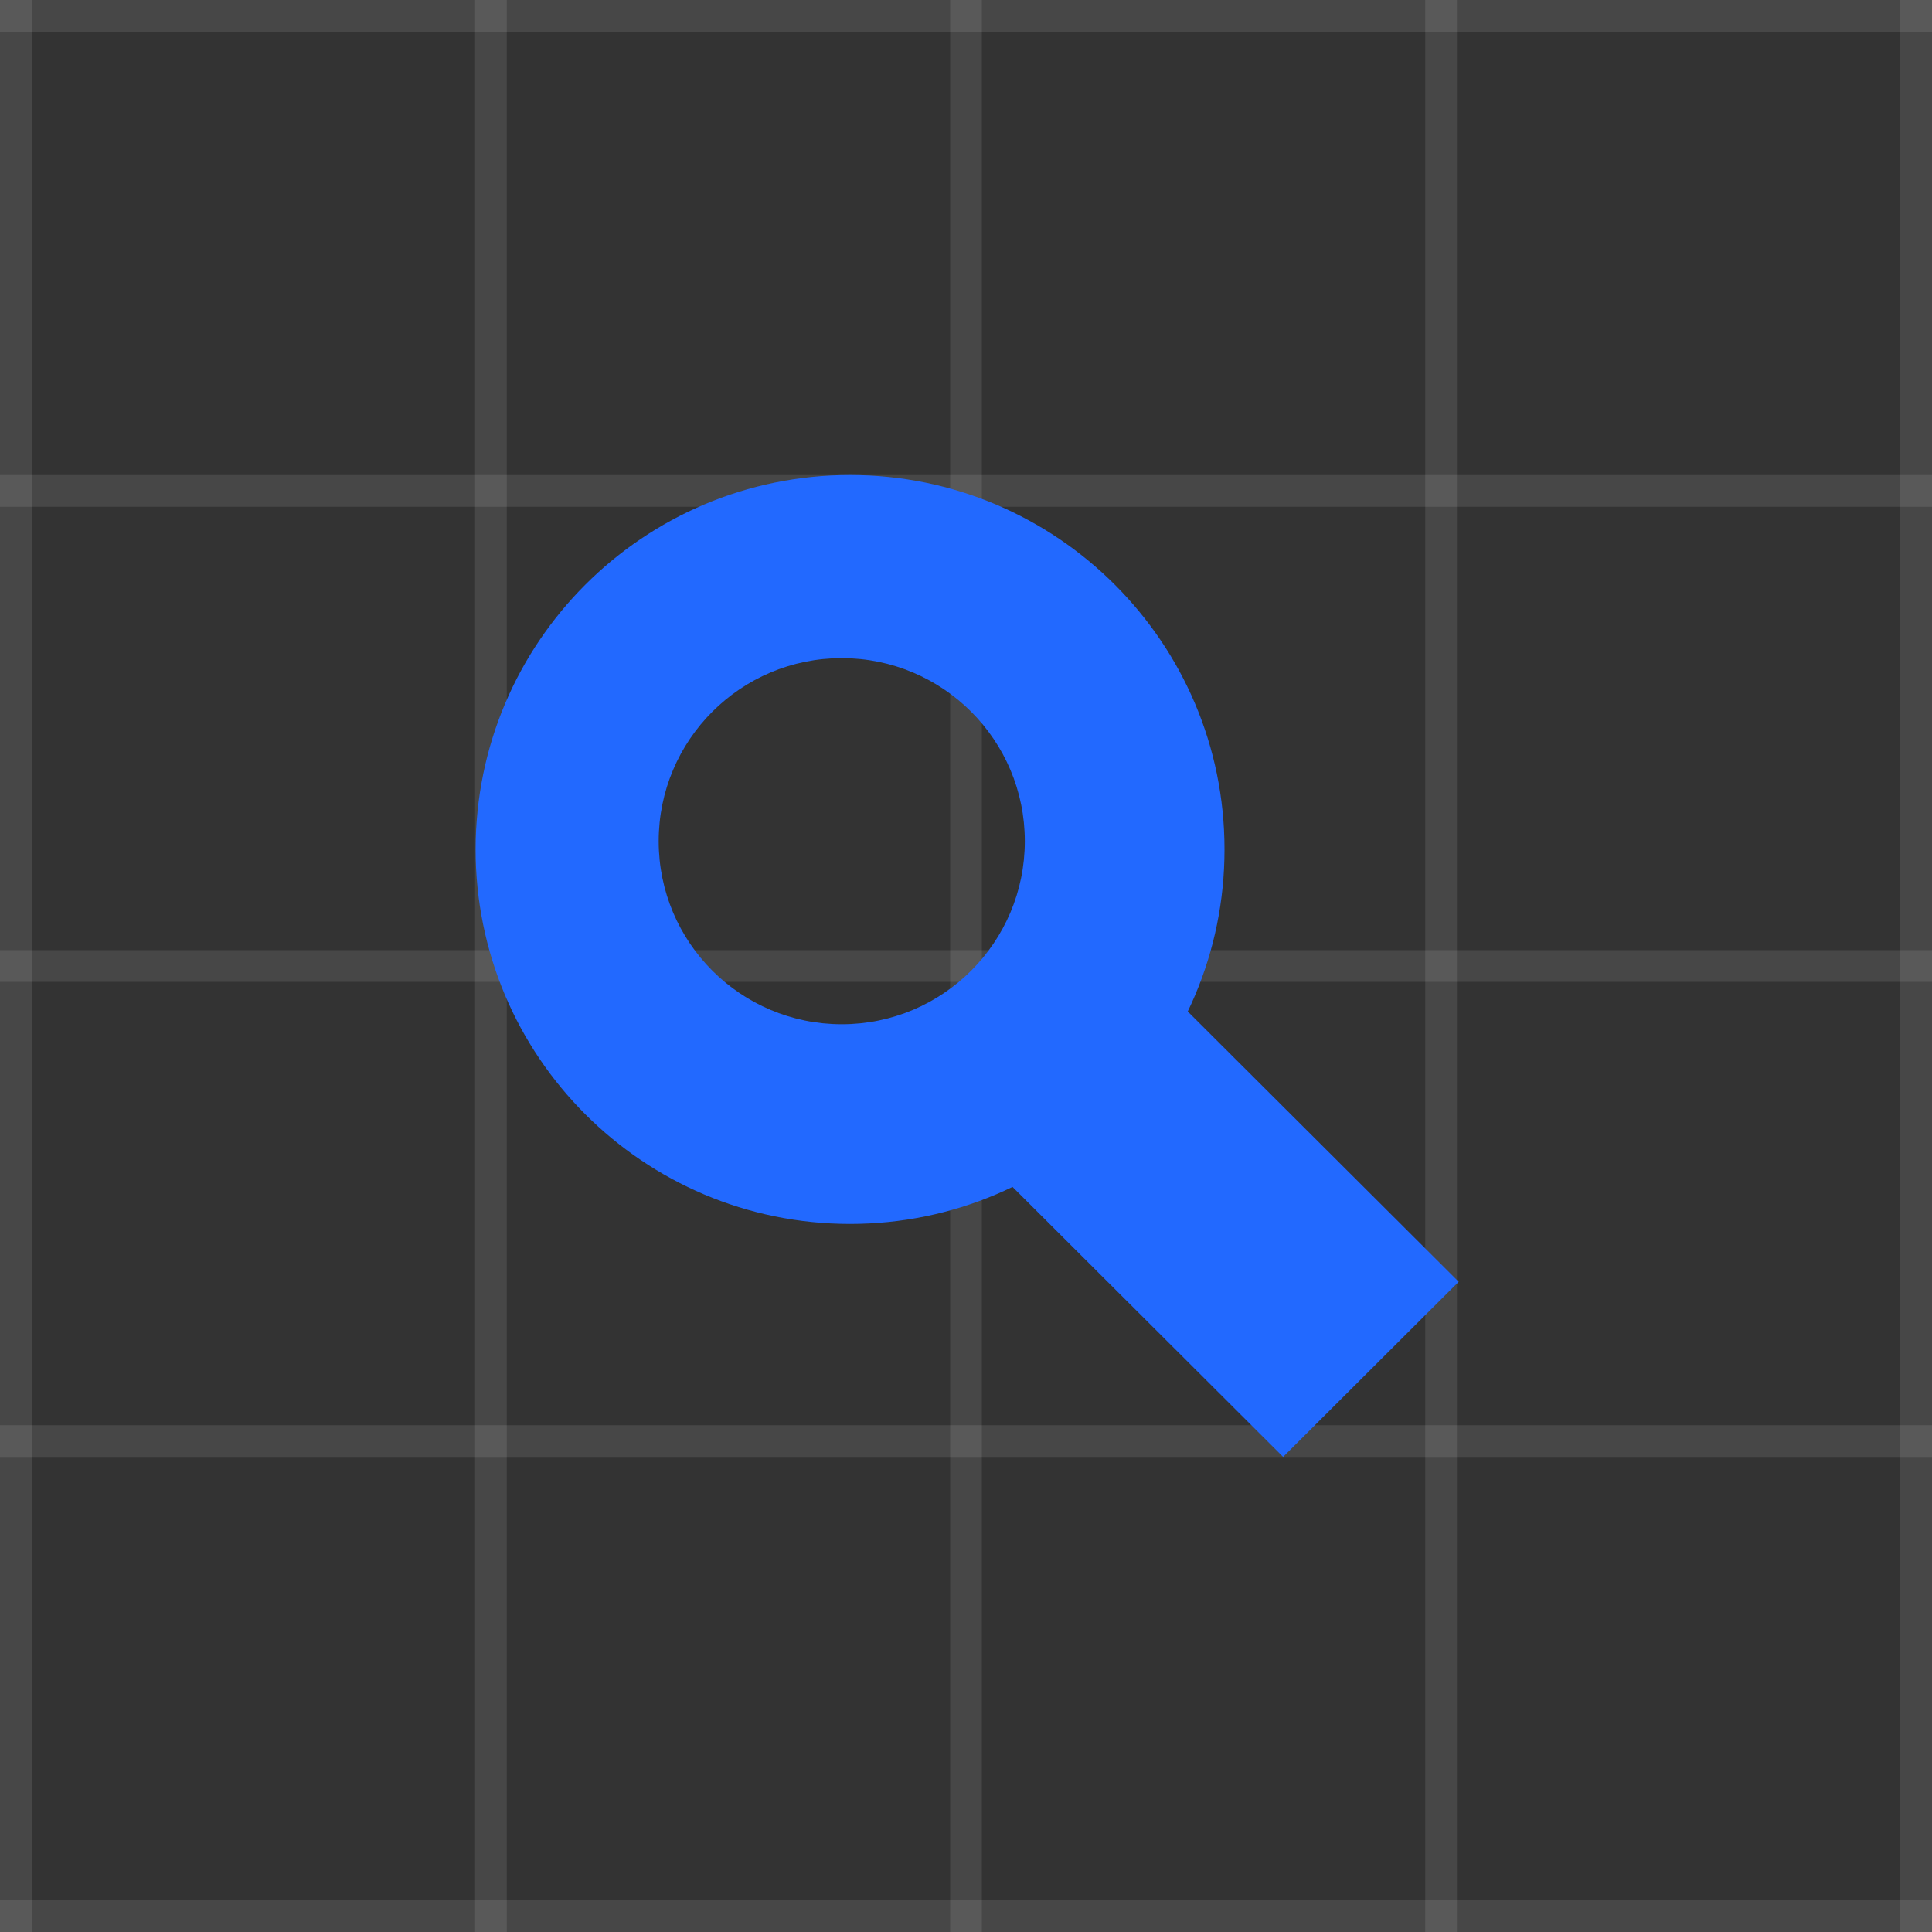 <?xml version="1.0" encoding="UTF-8"?> <svg xmlns="http://www.w3.org/2000/svg" width="61" height="61" viewBox="0 0 61 61" fill="none"><rect x="0" y="0" width="61" height="61" fill="#333333" stroke="none"/><g id="Group 1932"><g id="Group"><g id="Group 639"><g id="Group 637"><line id="Line 147" x1="61" y1="0.5" y2="0.5" stroke="white" stroke-opacity="0.1"></line><line id="Line 148" x1="61" y1="15.5" y2="15.5" stroke="white" stroke-opacity="0.1"></line><line id="Line 149" x1="61" y1="30.5" y2="30.5" stroke="white" stroke-opacity="0.1"></line><line id="Line 150" x1="61" y1="45.5" y2="45.5" stroke="white" stroke-opacity="0.1"></line><line id="Line 151" x1="61" y1="60.5" y2="60.5" stroke="white" stroke-opacity="0.1"></line></g><g id="Group 638" opacity="0.1"><line id="Line 147_2" x1="0.5" x2="0.5" y2="61" stroke="white"></line><line id="Line 148_2" x1="15.5" x2="15.5" y2="61" stroke="white"></line><line id="Line 149_2" x1="30.5" x2="30.5" y2="61" stroke="white"></line><line id="Line 150_2" x1="45.5" x2="45.5" y2="61" stroke="white"></line><line id="Line 151_2" x1="60.5" x2="60.5" y2="61" stroke="white"></line></g></g></g><g id="Group 1077"><path id="Union" d="M35.272 29.712L29.73 35.242L40.513 46L46.056 40.47L35.272 29.712Z" fill="#2269FF"></path><path id="Subtract" fill-rule="evenodd" clip-rule="evenodd" d="M26.839 38.644C33.369 38.644 38.662 33.351 38.662 26.821C38.662 20.292 33.369 14.998 26.839 14.998C20.31 14.998 15.017 20.292 15.017 26.821C15.017 33.351 20.31 38.644 26.839 38.644ZM26.577 32.339C29.769 32.339 32.357 29.751 32.357 26.559C32.357 23.367 29.769 20.779 26.577 20.779C23.385 20.779 20.797 23.367 20.797 26.559C20.797 29.751 23.385 32.339 26.577 32.339Z" fill="#2269FF"></path></g></g></svg> 